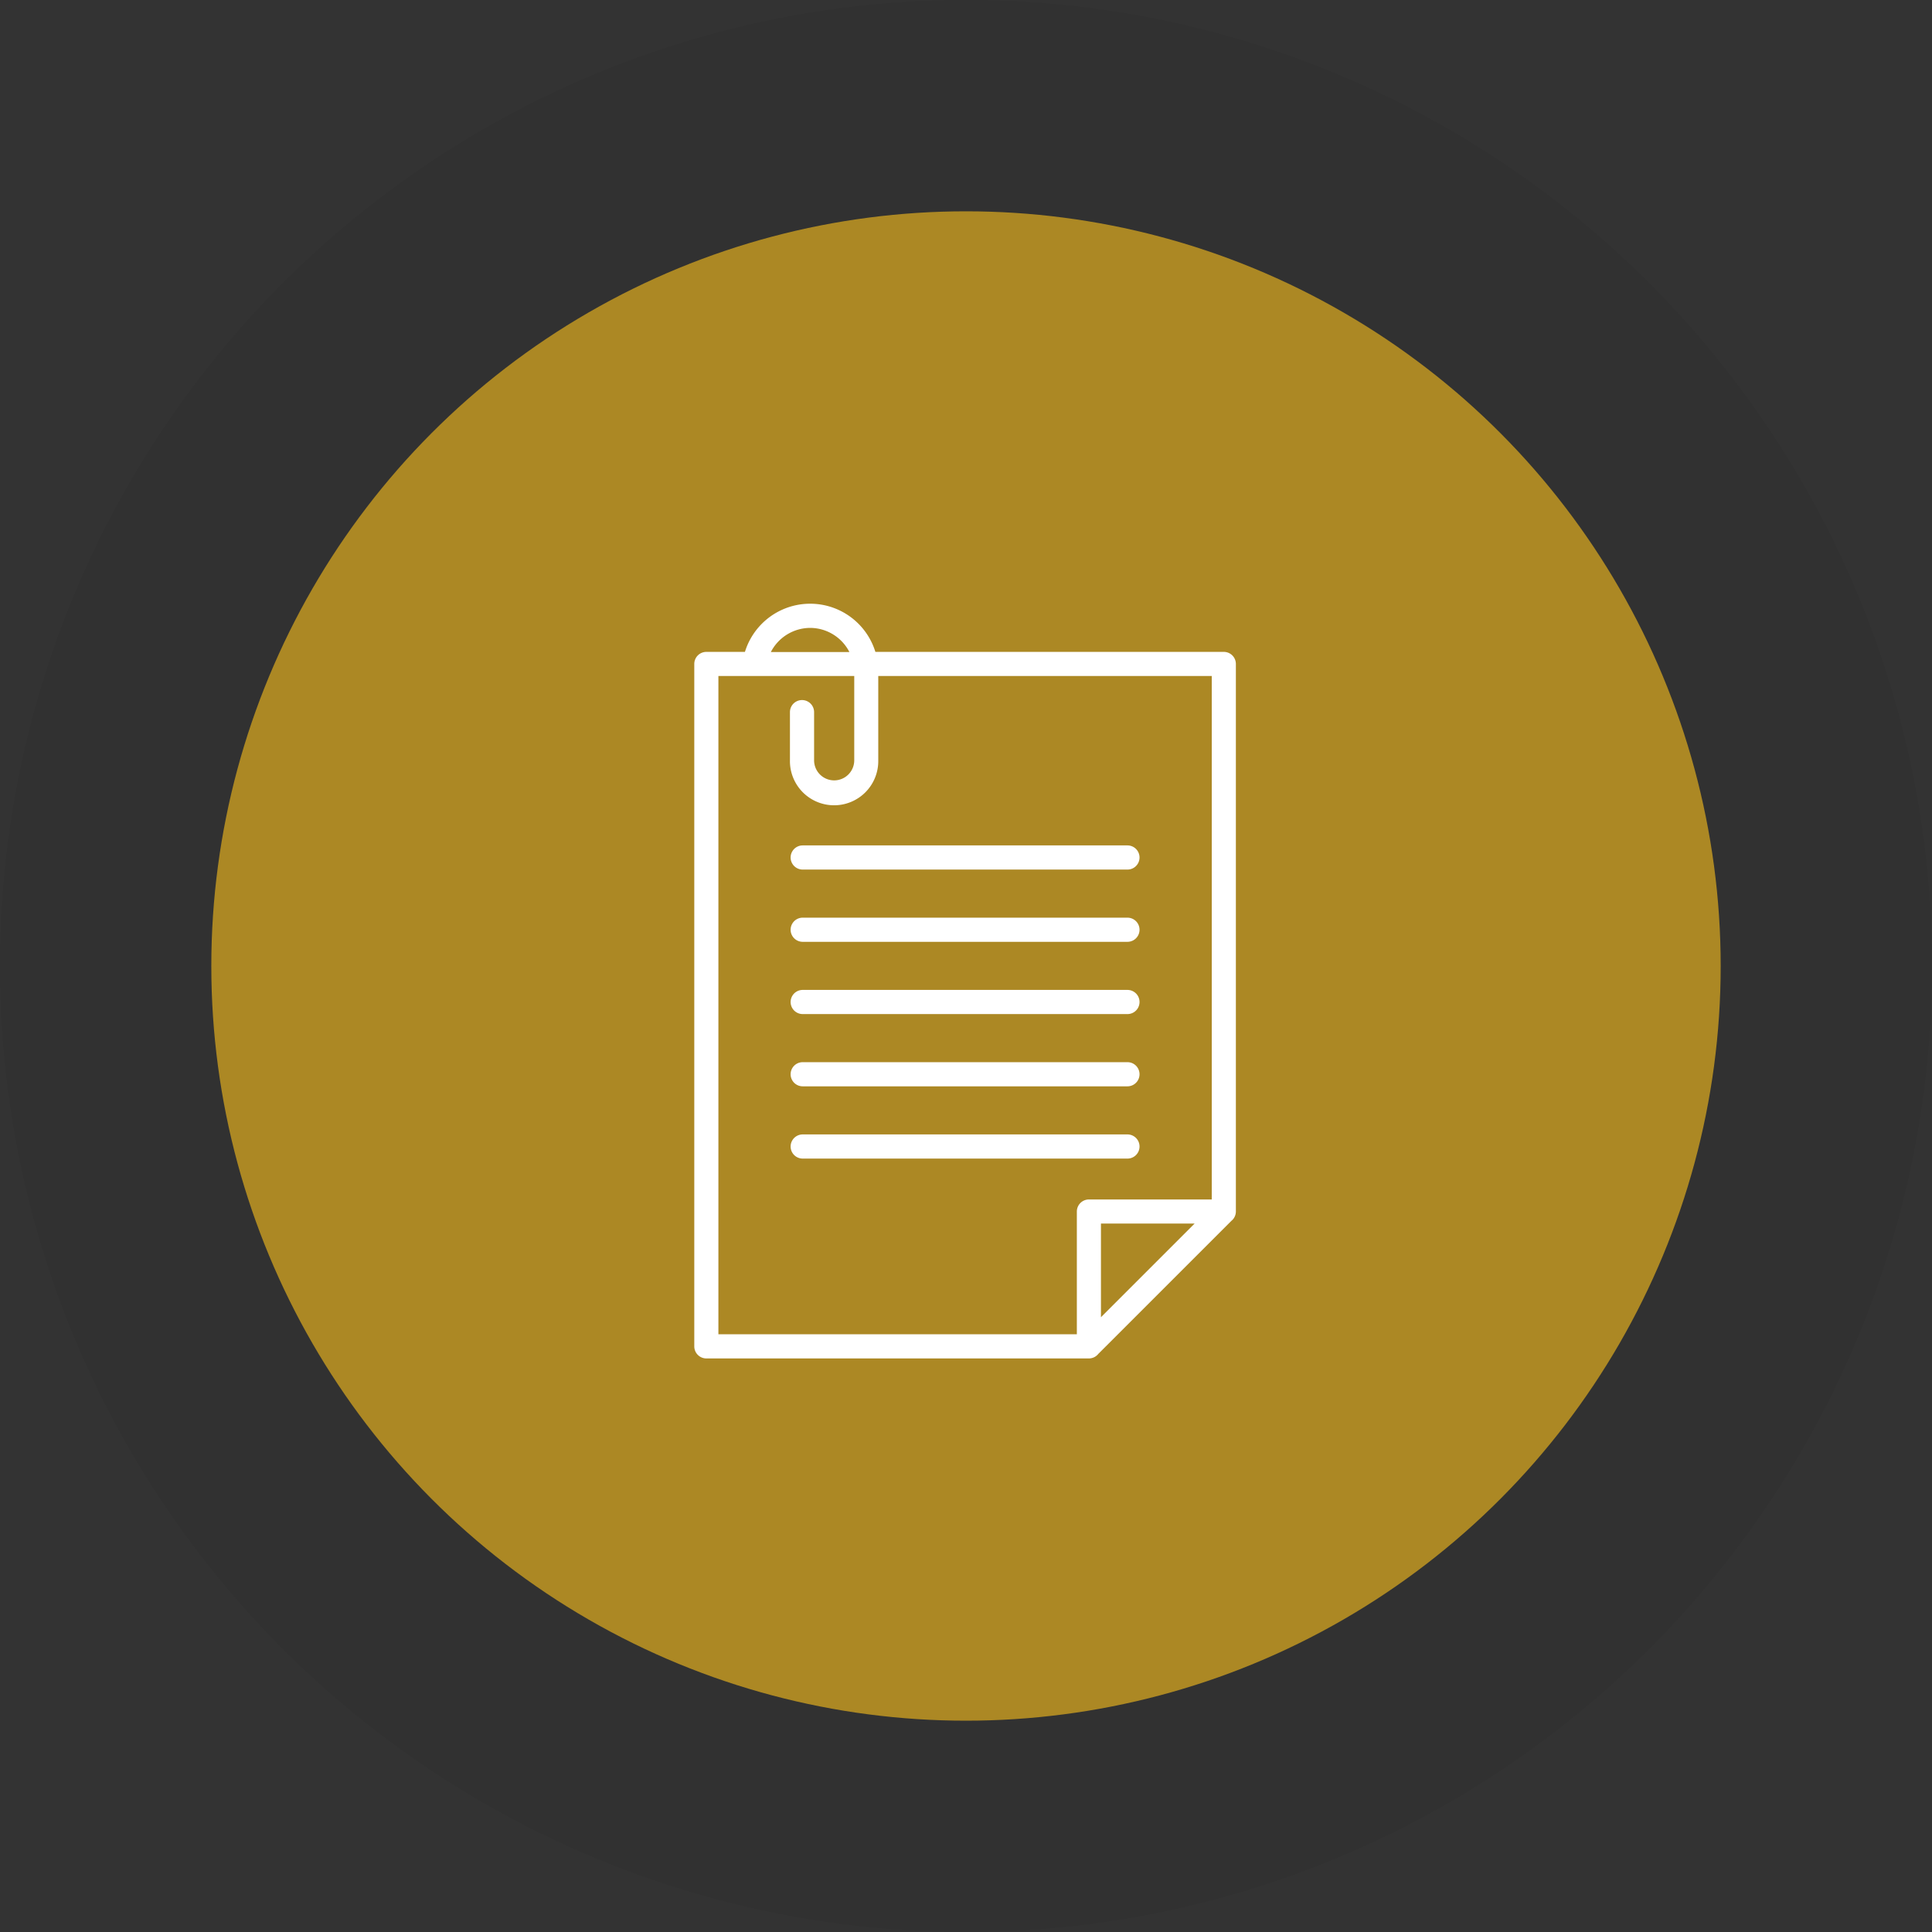 <svg xmlns="http://www.w3.org/2000/svg" width="128" height="128" viewBox="0 0 128 128">
  <rect x="0" y="0" width="128" height="128" fill="#333333" stroke="none"/>
  <g id="Groupe_93" data-name="Groupe 93" transform="translate(-247 -1049)">
    <circle id="Ellipse_14" data-name="Ellipse 14" cx="64" cy="64" r="64" transform="translate(247 1049)" opacity="0.05"/>
    <circle id="Ellipse_15" data-name="Ellipse 15" cx="50" cy="50" r="50" transform="translate(261 1063)" fill="#ac8824"/>
    <g id="file" transform="translate(293 1089)">
      <path id="Tracé_57" data-name="Tracé 57" d="M61.954,40.887a.8.8,0,0,0,.3-.621V3.989a.8.8,0,0,0-.8-.8H38.37a4.521,4.521,0,0,0-8.642,0H27.172a.8.8,0,0,0-.8.8V49.2a.8.8,0,0,0,.8.8H52.511a.8.8,0,0,0,.628-.3Zm-8.639,6.382V41.064h6.205ZM34.049,1.6a2.928,2.928,0,0,1,2.6,1.6H31.444A2.942,2.942,0,0,1,34.049,1.6ZM27.97,4.787h9v5.585a1.33,1.33,0,1,1-2.66,0V7.181a.8.8,0,1,0-1.6,0v3.191a2.926,2.926,0,1,0,5.851,0V4.787H60.656V39.468H52.518a.8.8,0,0,0-.8.8V48.4H27.97Z" transform="translate(-26.374)" fill="#fff"/>
      <path id="Tracé_58" data-name="Tracé 58" d="M108.688,332.1a.8.8,0,0,0,0-1.6H87.172a.8.8,0,1,0,0,1.6Z" transform="translate(-79.991 -295.341)" fill="#fff"/>
      <path id="Tracé_59" data-name="Tracé 59" d="M87.172,287.1h21.516a.8.8,0,1,0,0-1.6H87.172a.8.8,0,1,0,0,1.6Z" transform="translate(-79.991 -255.128)" fill="#fff"/>
      <path id="Tracé_60" data-name="Tracé 60" d="M87.172,242.1h21.516a.8.8,0,1,0,0-1.6H87.172a.8.8,0,1,0,0,1.6Z" transform="translate(-79.991 -214.915)" fill="#fff"/>
      <path id="Tracé_61" data-name="Tracé 61" d="M87.172,197.1h21.516a.8.8,0,1,0,0-1.6H87.172a.8.8,0,1,0,0,1.6Z" transform="translate(-79.991 -174.702)" fill="#fff"/>
      <path id="Tracé_62" data-name="Tracé 62" d="M87.172,152.1h21.516a.8.8,0,1,0,0-1.6H87.172a.8.8,0,1,0,0,1.6Z" transform="translate(-79.991 -134.489)" fill="#fff"/>
    </g>
  </g>
</svg>
